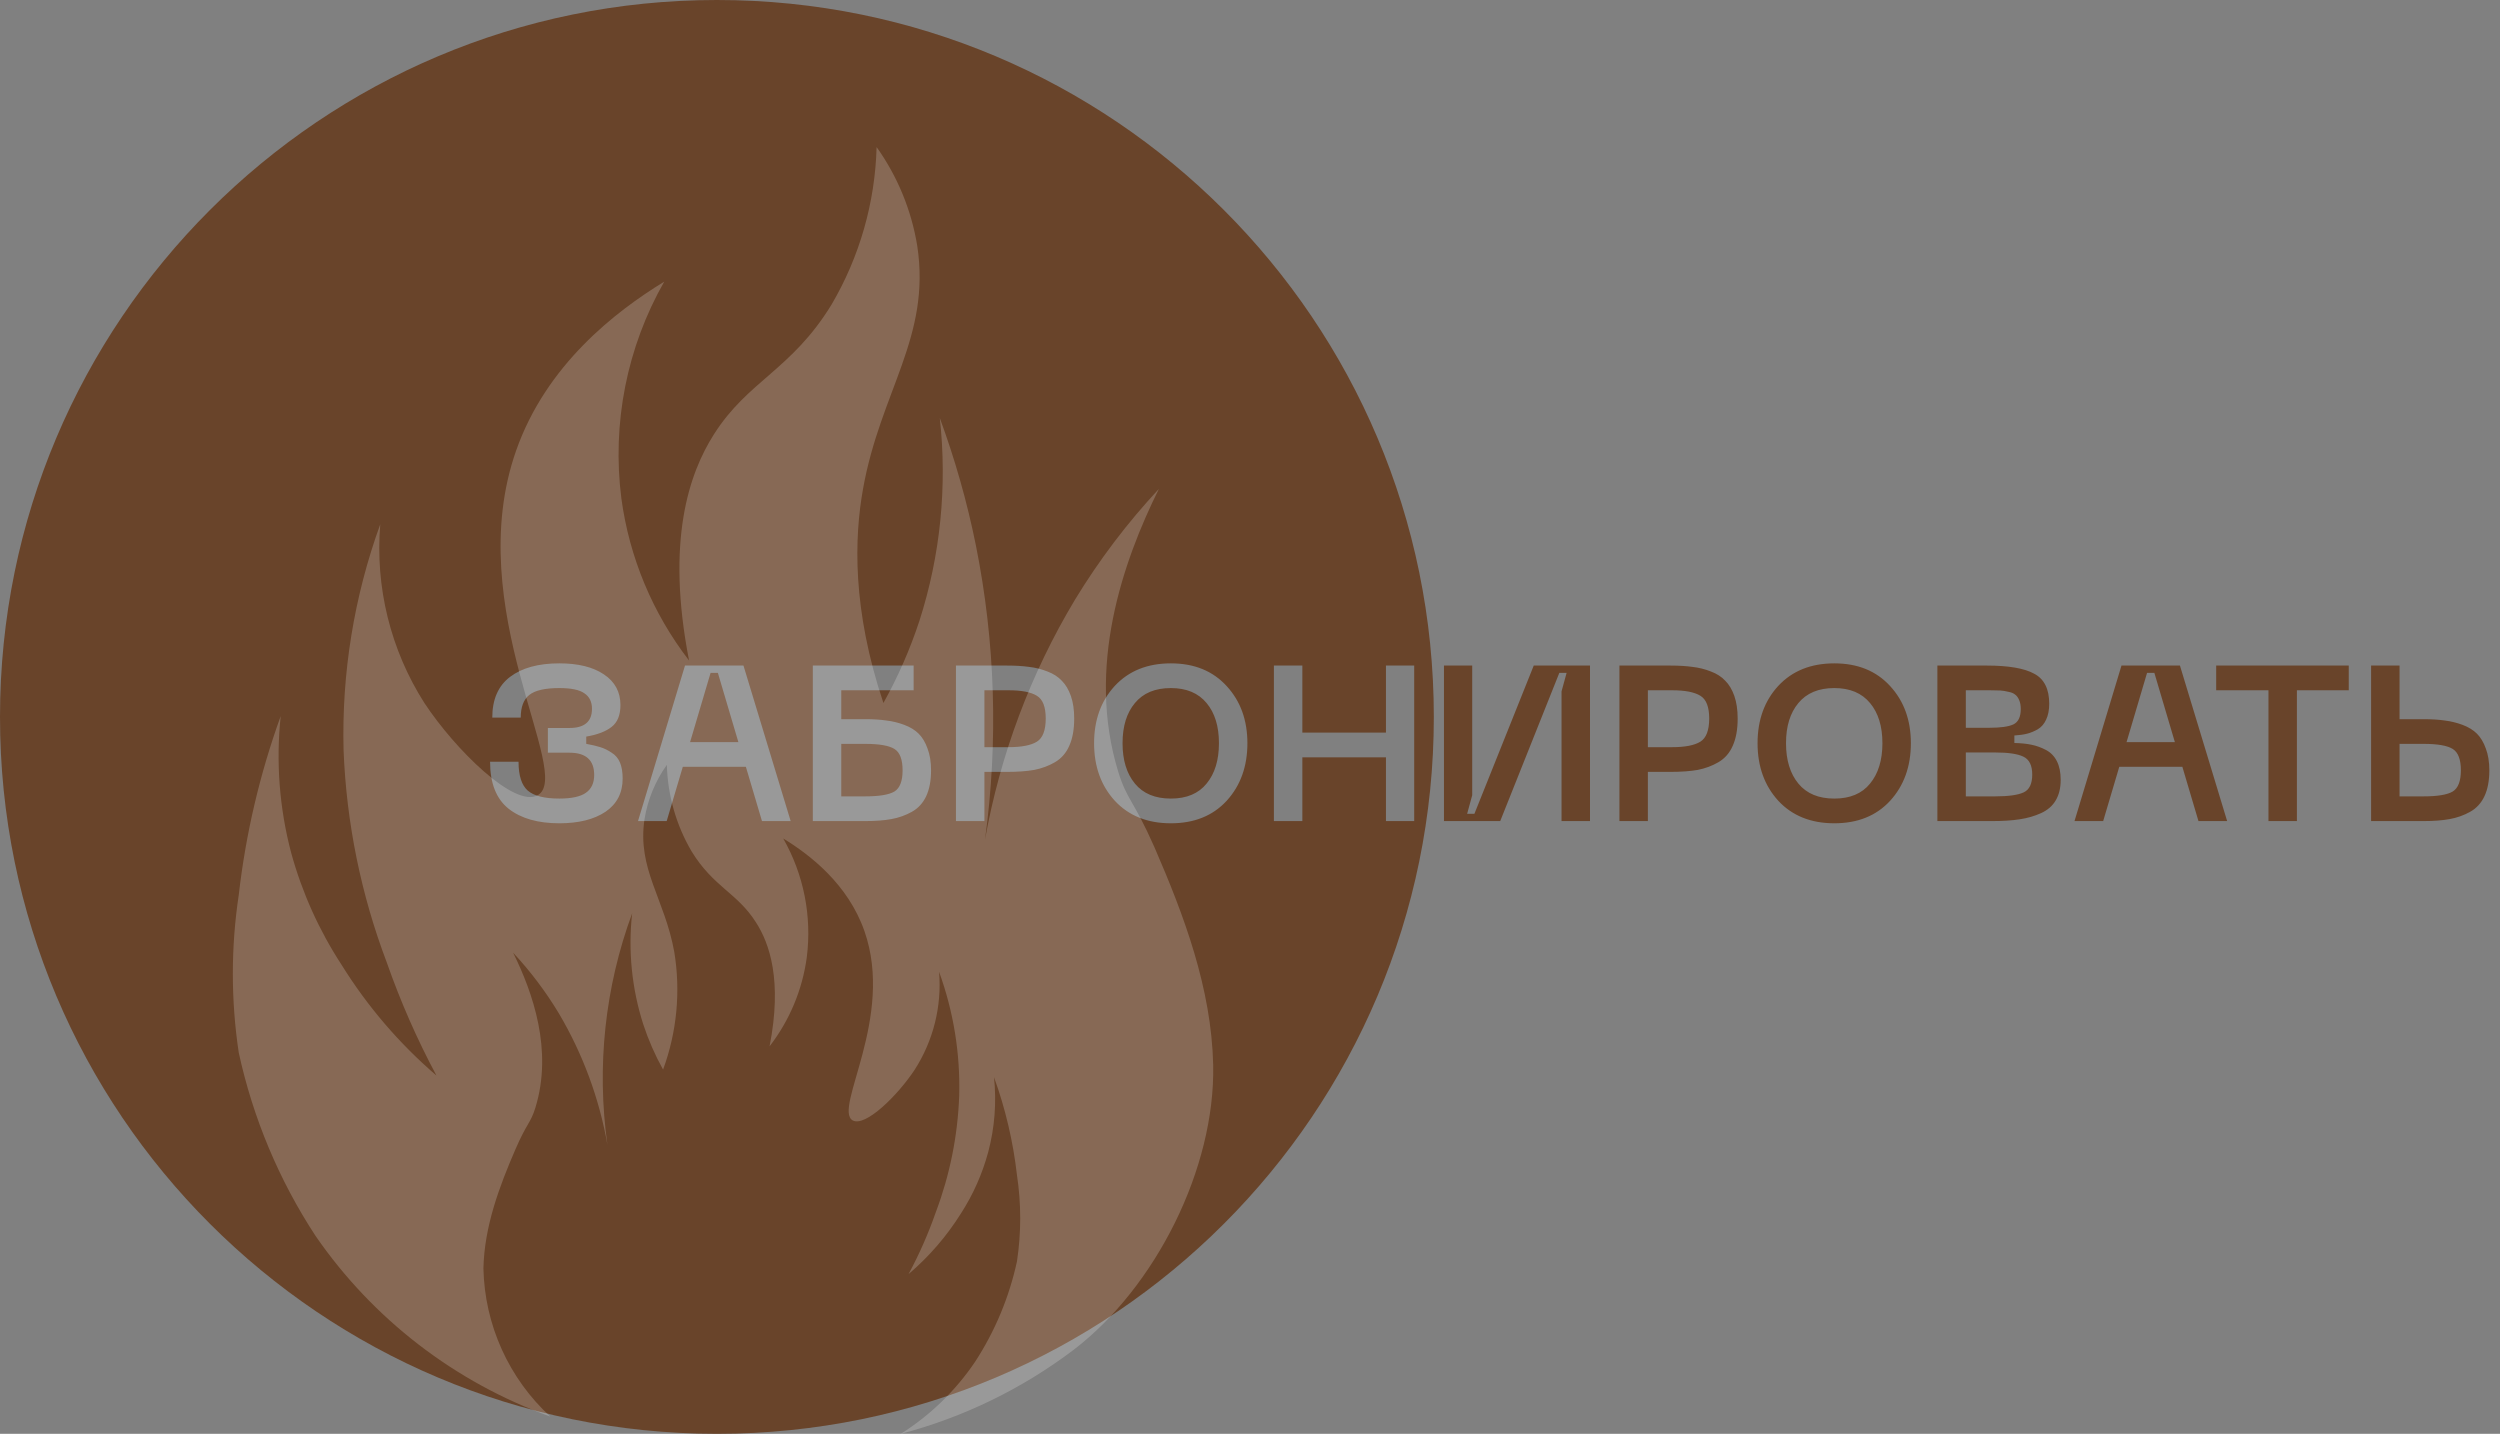 <?xml version="1.0" encoding="UTF-8"?> <svg xmlns="http://www.w3.org/2000/svg" width="204" height="117" viewBox="0 0 204 117" fill="none"><rect x="0" y="0" width="204" height="117" fill="#808080" stroke="none"/> <path fill-rule="evenodd" clip-rule="evenodd" d="M58.5 117C90.809 117 117 90.809 117 58.5C117 26.191 90.809 0 58.5 0C26.191 0 0 26.191 0 58.5C0 90.809 26.191 117 58.5 117ZM42.312 62.158H39.99C39.99 63.91 40.494 65.188 41.502 65.992C42.51 66.784 43.89 67.18 45.642 67.18C47.214 67.18 48.468 66.868 49.404 66.244C50.34 65.608 50.808 64.702 50.808 63.526C50.808 63.01 50.736 62.578 50.592 62.23C50.448 61.882 50.22 61.612 49.908 61.42C49.608 61.216 49.302 61.066 48.99 60.97C48.69 60.874 48.306 60.784 47.838 60.7V60.106C48.75 59.95 49.44 59.686 49.908 59.314C50.388 58.942 50.628 58.348 50.628 57.532C50.628 56.464 50.178 55.63 49.278 55.03C48.39 54.43 47.178 54.13 45.642 54.13C43.938 54.13 42.6 54.496 41.628 55.228C40.656 55.96 40.17 57.07 40.17 58.558H42.492C42.492 57.694 42.726 57.076 43.194 56.704C43.662 56.332 44.478 56.146 45.642 56.146C46.614 56.146 47.298 56.29 47.694 56.578C48.102 56.854 48.306 57.274 48.306 57.838C48.306 58.882 47.694 59.404 46.47 59.404H44.706V61.42H46.47C47.814 61.42 48.486 62.026 48.486 63.238C48.486 63.898 48.258 64.384 47.802 64.696C47.358 65.008 46.638 65.164 45.642 65.164C44.43 65.164 43.572 64.948 43.068 64.516C42.564 64.072 42.312 63.286 42.312 62.158ZM60.864 62.572L62.178 67H64.518L60.666 54.31H55.896L52.062 67H54.402L55.716 62.572H60.864ZM60.252 60.556H56.31L57.984 54.904H58.578L60.252 60.556ZM72.32 58.792C71.828 58.72 71.257 58.684 70.609 58.684H68.647V56.326H74.552V54.31H66.326V67H70.609C71.438 67 72.145 66.946 72.734 66.838C73.334 66.73 73.891 66.532 74.407 66.244C74.924 65.956 75.314 65.53 75.578 64.966C75.841 64.402 75.974 63.7 75.974 62.86C75.974 62.176 75.877 61.582 75.686 61.078C75.505 60.574 75.266 60.172 74.966 59.872C74.666 59.572 74.275 59.332 73.796 59.152C73.316 58.972 72.823 58.852 72.32 58.792ZM72.986 64.588C72.541 64.852 71.749 64.984 70.609 64.984H68.647V60.7H70.609C71.749 60.7 72.541 60.838 72.986 61.114C73.43 61.39 73.652 61.972 73.652 62.86C73.652 63.736 73.43 64.312 72.986 64.588ZM83.964 54.418C83.448 54.346 82.848 54.31 82.164 54.31H78.006V67H80.328V62.986H82.164C83.04 62.986 83.784 62.932 84.396 62.824C85.008 62.704 85.572 62.494 86.088 62.194C86.616 61.882 87.006 61.432 87.258 60.844C87.522 60.256 87.654 59.518 87.654 58.63C87.654 57.922 87.564 57.31 87.384 56.794C87.204 56.278 86.958 55.864 86.646 55.552C86.346 55.228 85.956 54.976 85.476 54.796C84.996 54.604 84.492 54.478 83.964 54.418ZM84.612 60.52C84.132 60.82 83.358 60.97 82.29 60.97H80.328V56.326H82.29C83.358 56.326 84.132 56.476 84.612 56.776C85.092 57.064 85.332 57.682 85.332 58.63C85.332 59.59 85.092 60.22 84.612 60.52ZM89.278 60.646C89.278 62.542 89.842 64.108 90.97 65.344C92.11 66.568 93.634 67.18 95.542 67.18C97.45 67.18 98.968 66.568 100.096 65.344C101.224 64.108 101.788 62.542 101.788 60.646C101.788 58.762 101.224 57.208 100.096 55.984C98.968 54.748 97.45 54.13 95.542 54.13C93.634 54.13 92.11 54.742 90.97 55.966C89.842 57.19 89.278 58.75 89.278 60.646ZM92.608 63.94C91.936 63.124 91.6 62.026 91.6 60.646C91.6 59.266 91.936 58.174 92.608 57.37C93.28 56.554 94.258 56.146 95.542 56.146C96.814 56.146 97.786 56.554 98.458 57.37C99.13 58.174 99.466 59.266 99.466 60.646C99.466 62.026 99.13 63.124 98.458 63.94C97.798 64.756 96.826 65.164 95.542 65.164C94.258 65.164 93.28 64.756 92.608 63.94ZM115.398 54.31H113.094V59.782H106.272V54.31H103.95V67H106.272V61.798H113.094V67H115.398V54.31ZM127.422 67H129.744V54.31H125.154L120.312 66.406H119.718L120.132 64.894V54.31H117.828V67H122.418L127.242 54.904H127.836L127.422 56.416V67ZM138.103 54.418C137.587 54.346 136.987 54.31 136.303 54.31H132.145V67H134.467V62.986H136.303C137.179 62.986 137.923 62.932 138.535 62.824C139.147 62.704 139.711 62.494 140.227 62.194C140.755 61.882 141.145 61.432 141.397 60.844C141.661 60.256 141.793 59.518 141.793 58.63C141.793 57.922 141.703 57.31 141.523 56.794C141.343 56.278 141.097 55.864 140.785 55.552C140.485 55.228 140.095 54.976 139.615 54.796C139.135 54.604 138.631 54.478 138.103 54.418ZM138.751 60.52C138.271 60.82 137.497 60.97 136.429 60.97H134.467V56.326H136.429C137.497 56.326 138.271 56.476 138.751 56.776C139.231 57.064 139.471 57.682 139.471 58.63C139.471 59.59 139.231 60.22 138.751 60.52ZM143.417 60.646C143.417 62.542 143.981 64.108 145.109 65.344C146.249 66.568 147.773 67.18 149.681 67.18C151.589 67.18 153.107 66.568 154.235 65.344C155.363 64.108 155.927 62.542 155.927 60.646C155.927 58.762 155.363 57.208 154.235 55.984C153.107 54.748 151.589 54.13 149.681 54.13C147.773 54.13 146.249 54.742 145.109 55.966C143.981 57.19 143.417 58.75 143.417 60.646ZM146.747 63.94C146.075 63.124 145.739 62.026 145.739 60.646C145.739 59.266 146.075 58.174 146.747 57.37C147.419 56.554 148.397 56.146 149.681 56.146C150.953 56.146 151.925 56.554 152.597 57.37C153.269 58.174 153.605 59.266 153.605 60.646C153.605 62.026 153.269 63.124 152.597 63.94C151.937 64.756 150.965 65.164 149.681 65.164C148.397 65.164 147.419 64.756 146.747 63.94ZM158.09 54.31V67H162.572C163.436 67 164.18 66.952 164.804 66.856C165.44 66.76 166.022 66.592 166.55 66.352C167.078 66.112 167.474 65.77 167.738 65.326C168.014 64.87 168.152 64.306 168.152 63.634C168.152 63.034 168.05 62.53 167.846 62.122C167.642 61.714 167.348 61.408 166.964 61.204C166.58 61 166.184 60.856 165.776 60.772C165.38 60.688 164.912 60.64 164.372 60.628V60.016C164.768 59.992 165.11 59.944 165.398 59.872C165.686 59.8 165.98 59.68 166.28 59.512C166.58 59.332 166.808 59.068 166.964 58.72C167.132 58.372 167.216 57.94 167.216 57.424C167.216 56.224 166.808 55.408 165.992 54.976C165.188 54.532 163.898 54.31 162.122 54.31H158.09ZM162.356 59.386H160.412V56.326H162.356C162.728 56.326 163.016 56.332 163.22 56.344C163.424 56.356 163.646 56.392 163.886 56.452C164.138 56.5 164.324 56.578 164.444 56.686C164.576 56.782 164.684 56.932 164.768 57.136C164.852 57.328 164.894 57.568 164.894 57.856C164.894 58.504 164.69 58.924 164.282 59.116C163.886 59.296 163.244 59.386 162.356 59.386ZM162.806 64.984H160.412V61.402H162.806C163.874 61.402 164.642 61.516 165.11 61.744C165.59 61.972 165.83 62.458 165.83 63.202C165.83 63.958 165.596 64.444 165.128 64.66C164.66 64.876 163.886 64.984 162.806 64.984ZM178.081 62.572L179.395 67H181.735L177.883 54.31H173.113L169.279 67H171.619L172.933 62.572H178.081ZM177.469 60.556H173.527L175.201 54.904H175.795L177.469 60.556ZM191.658 56.326V54.31H180.84V56.326H185.106V67H187.428V56.326H191.658ZM195.804 58.684V54.31H193.482V67H197.766C198.594 67 199.302 66.946 199.89 66.838C200.49 66.73 201.048 66.532 201.564 66.244C202.08 65.956 202.47 65.53 202.734 64.966C202.998 64.402 203.13 63.7 203.13 62.86C203.13 62.176 203.034 61.582 202.842 61.078C202.662 60.574 202.422 60.172 202.122 59.872C201.822 59.572 201.432 59.332 200.952 59.152C200.472 58.972 199.98 58.852 199.476 58.792C198.984 58.72 198.414 58.684 197.766 58.684H195.804ZM197.766 64.984H195.804V60.7H197.766C198.906 60.7 199.698 60.838 200.142 61.114C200.586 61.39 200.808 61.972 200.808 62.86C200.808 63.736 200.586 64.312 200.142 64.588C199.698 64.852 198.906 64.984 197.766 64.984Z" fill="#69442A"></path> <path opacity="0.2" d="M94.197 69.121C92.487 65.251 91.965 65.302 91.246 62.968C88.629 54.439 91.614 45.85 94.565 39.895C91.984 42.666 89.691 45.693 87.722 48.931C84.103 54.957 81.613 61.596 80.375 68.52C81.471 60.526 81.219 52.404 79.631 44.495C78.917 40.963 77.933 37.492 76.688 34.112C77.305 39.679 76.739 45.314 75.029 50.647C74.264 52.975 73.279 55.225 72.087 57.365C69.52 49.703 69.709 43.868 70.427 39.87C71.856 31.907 75.978 27.505 74.849 20.074C74.377 17.163 73.241 14.399 71.531 12C71.41 16.535 70.142 20.964 67.844 24.871C64.577 30.199 61.044 31.049 58.256 35.442C56.228 38.634 54.321 44.126 56.228 53.899C53.26 50.052 51.354 45.488 50.703 40.668C49.924 34.548 51.152 28.34 54.201 22.983C50.207 25.428 44.57 29.779 42.115 36.772C37.59 49.643 46.862 63.209 43.877 64.89C41.987 65.954 37.12 61.141 34.631 57.365C31.867 53.031 30.602 47.905 31.03 42.778C28.889 48.685 27.873 54.943 28.036 61.227C28.269 67.149 29.459 72.994 31.56 78.534C32.673 81.711 34.028 84.798 35.615 87.766C32.591 85.168 29.98 82.121 27.874 78.731C26.037 75.918 24.649 72.835 23.76 69.593C22.799 65.958 22.509 62.177 22.904 58.438C21.2 63.15 20.052 68.045 19.483 73.025C18.839 77.291 18.839 81.63 19.483 85.896C20.64 91.221 22.762 96.287 25.744 100.843C30.436 107.648 37.137 112.806 44.904 115.593C43.228 114.051 41.881 112.185 40.943 110.108C40.005 108.03 39.496 105.783 39.447 103.503C39.524 100.071 40.738 96.836 42.072 93.755C42.988 91.636 43.296 91.662 43.689 90.383C45.126 85.707 43.484 80.996 41.867 77.736C43.282 79.254 44.534 80.916 45.605 82.695C47.557 85.996 48.898 89.624 49.565 93.403C48.669 87.041 49.362 80.554 51.584 74.526C51.245 77.577 51.554 80.665 52.491 83.587C52.911 84.866 53.452 86.102 54.107 87.277C55.234 84.213 55.55 80.907 55.022 77.684C54.236 73.325 51.977 70.905 52.593 66.838C52.853 65.242 53.477 63.727 54.415 62.411C54.482 64.898 55.176 67.328 56.434 69.472C58.221 72.39 60.163 72.853 61.685 75.264C62.797 76.98 63.85 80.026 62.797 85.381C64.429 83.268 65.476 80.761 65.834 78.113C66.259 74.757 65.583 71.354 63.909 68.417C66.099 69.756 69.195 72.141 70.538 75.977C73.019 83.047 67.972 90.46 69.572 91.421C70.607 92.005 73.275 89.362 74.635 87.294C76.16 84.922 76.861 82.11 76.628 79.297C77.807 82.535 78.364 85.968 78.271 89.414C78.154 92.663 77.51 95.871 76.363 98.912C75.757 100.653 75.013 102.343 74.139 103.966C75.808 102.544 77.25 100.874 78.416 99.015C79.411 97.47 80.161 95.78 80.64 94.004C81.167 92.014 81.327 89.943 81.11 87.895C82.045 90.475 82.674 93.156 82.984 95.883C83.338 98.221 83.338 100.599 82.984 102.936C82.35 105.854 81.191 108.631 79.562 111.131C77.97 113.486 75.908 115.484 73.506 117C78.613 115.659 83.408 113.327 87.62 110.136C94.291 105.03 99.167 95.351 98.996 86.9C98.85 80.644 96.635 74.741 94.197 69.121Z" fill="white"></path> </svg> 